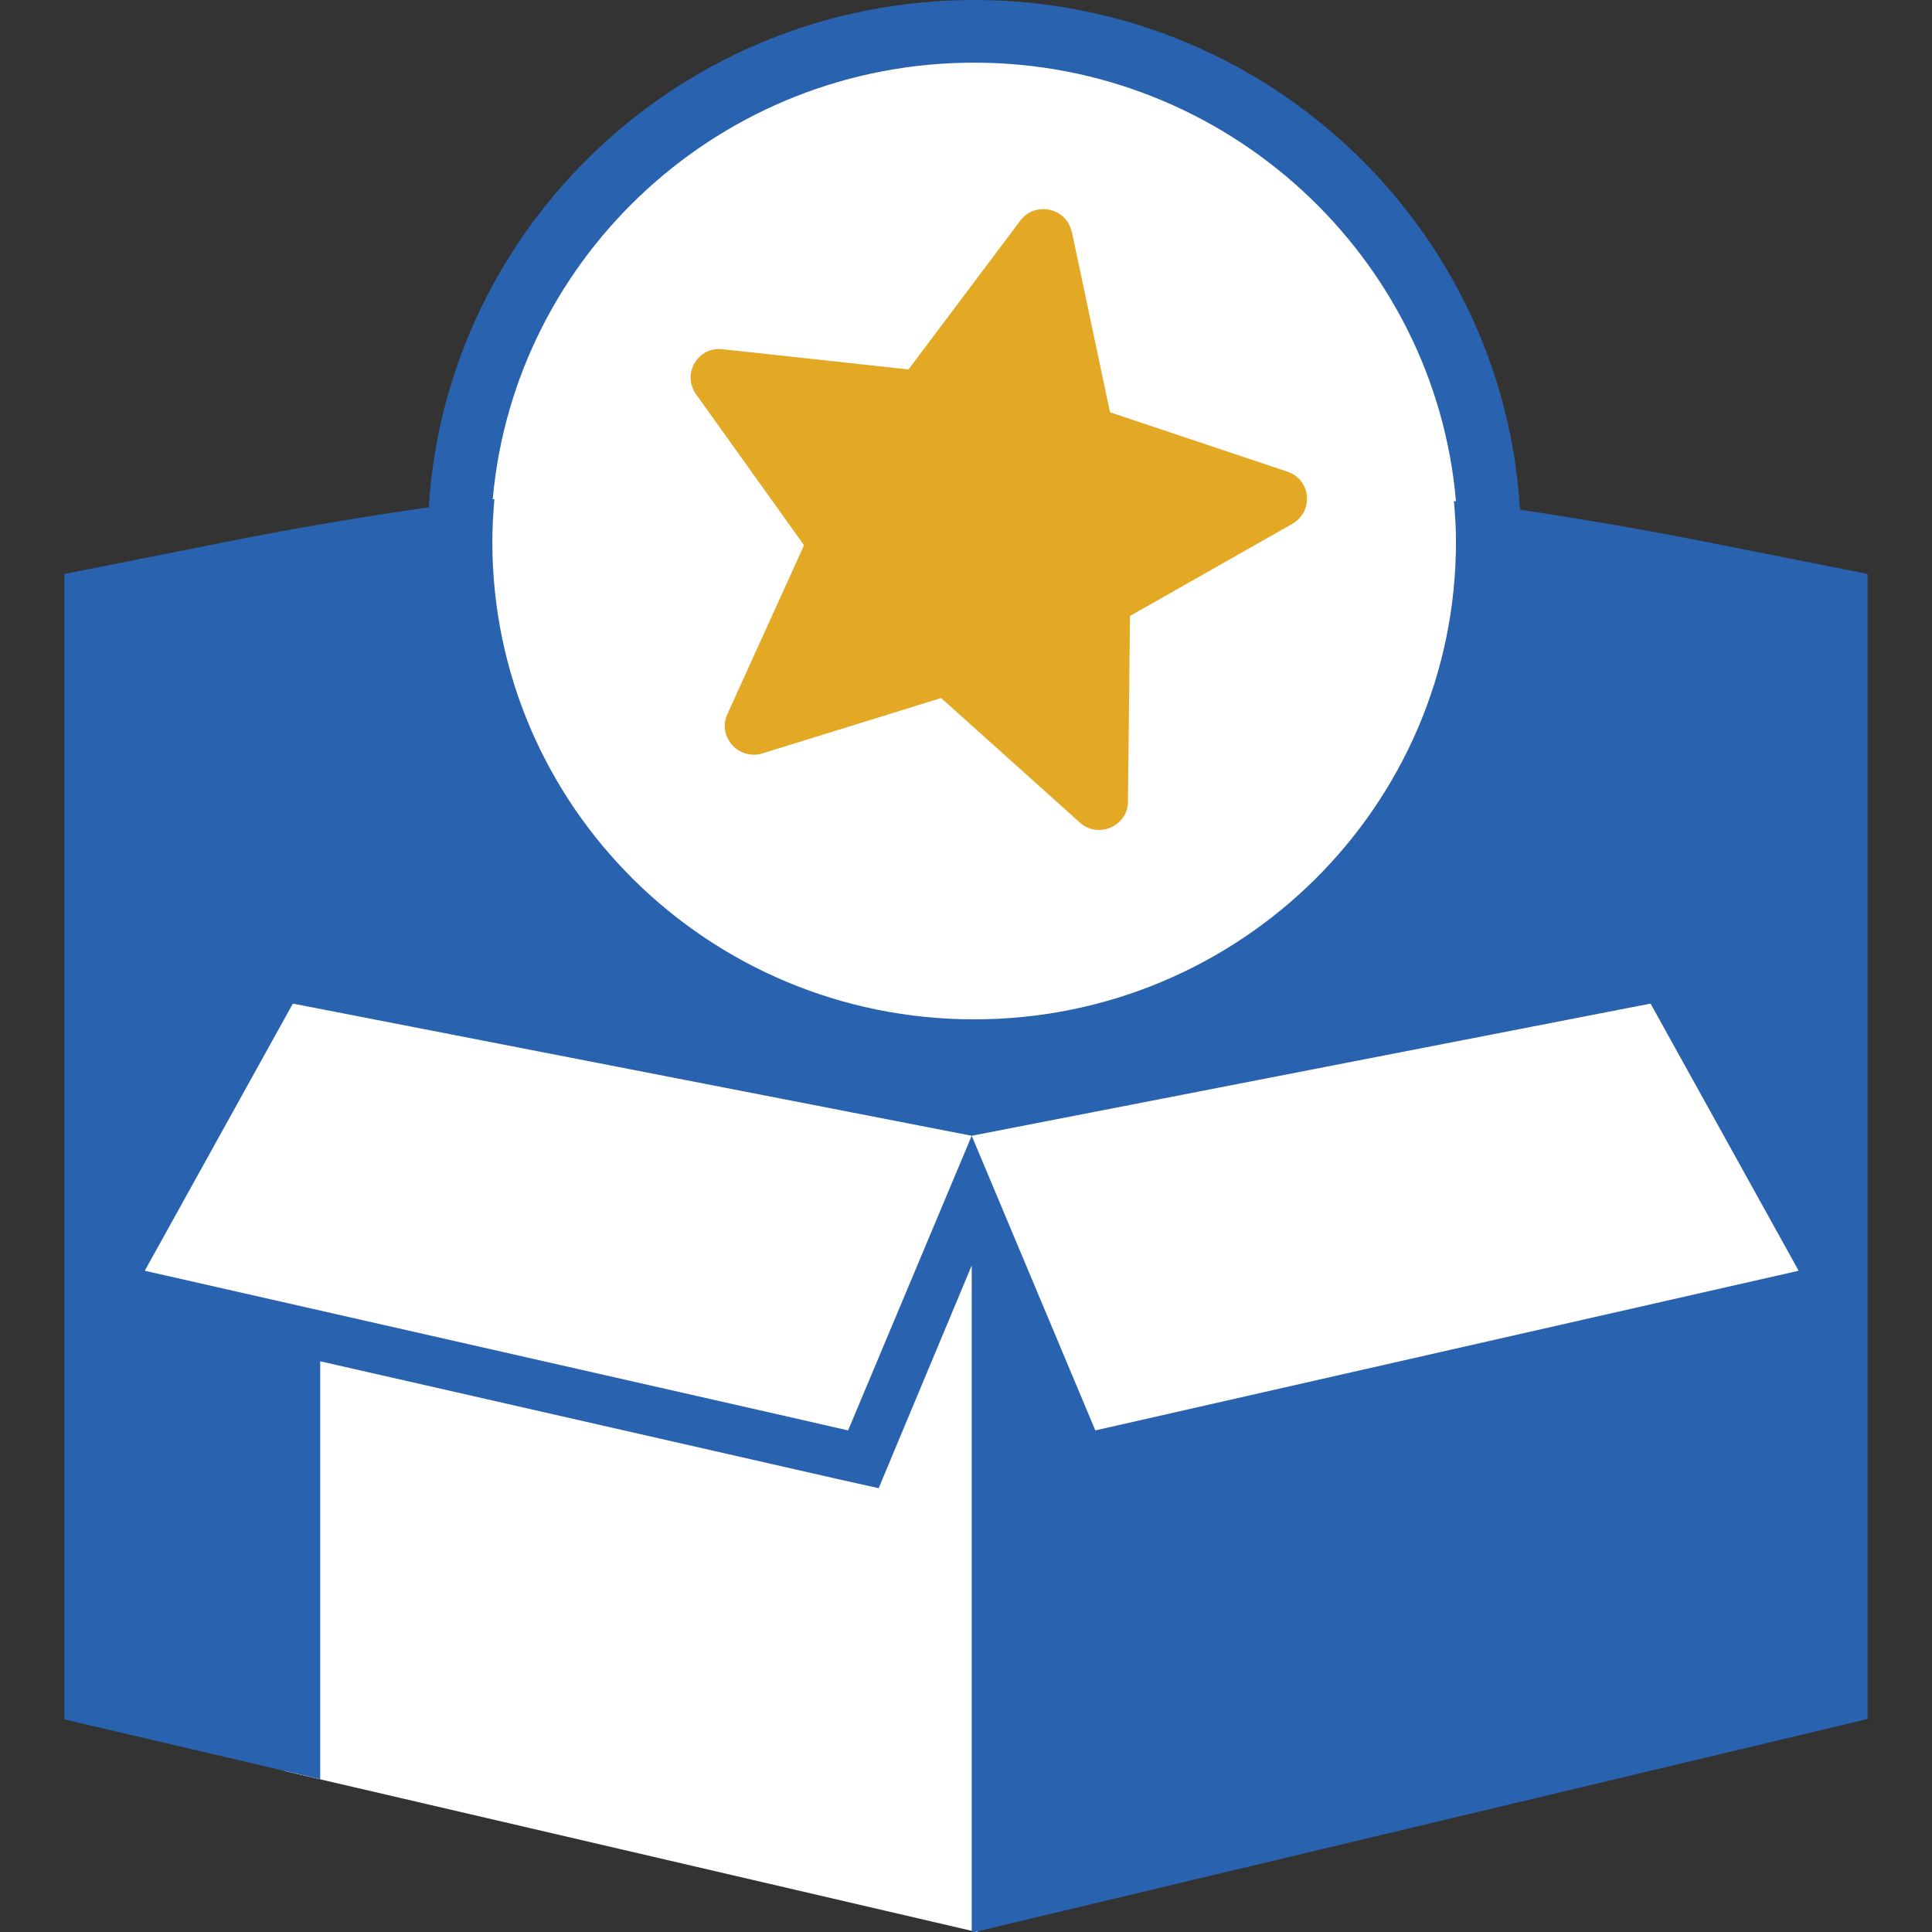 <svg width="180" height="180" viewBox="0 0 180 180" fill="none" xmlns="http://www.w3.org/2000/svg">
<rect x="0" y="0" width="180" height="180" fill="#333333" stroke="none"/>
<path d="M168.86 97.446L170.371 129.9L91 180L26.5 165L15.672 146.376L9.121 115.919L20.711 78.972L41.371 54.007L43.891 39.029L51.45 21.553L63.543 10.07L80.172 2.081H100.832L118.469 10.07L134.594 27.545L139.129 47.517L168.86 97.446Z" fill="white"/>
<path d="M158.796 50.46C153.095 49.331 147.356 48.352 141.616 47.485C140.058 21.05 117.861 0 90.76 0C63.66 0 41.614 20.937 39.942 47.259C33.671 48.163 27.437 49.218 21.204 50.46L6 53.473V160.192L29.832 165.766V126.828L77.989 137.787L81.866 138.653L83.386 135L90.532 117.904V179.925L90.798 180L174 160.155V53.473L158.796 50.46ZM45.91 46.469C47.962 23.724 67.271 5.837 90.76 5.837C114.25 5.837 133.672 23.837 135.649 46.695C135.573 46.695 135.535 46.695 135.459 46.695C135.573 47.937 135.649 49.218 135.649 50.498C135.649 75.05 115.542 94.971 90.76 94.971C65.978 94.971 45.871 75.05 45.871 50.498C45.871 49.142 45.947 47.824 46.062 46.506C45.986 46.506 45.947 46.506 45.871 46.506L45.91 46.469ZM102.049 133.268L90.532 105.816L79.015 133.268L71.756 131.611L13.488 118.393L27.285 93.502L90.532 105.816L153.779 93.502L167.576 118.393L102.049 133.268Z" fill="#2962AE"/>
<path d="M99.844 21.502L103.417 38.41L119.951 43.946C122.156 44.699 122.422 47.636 120.407 48.803L105.28 57.389L105.09 74.674C105.09 76.971 102.315 78.176 100.605 76.632L87.681 65.034L71.034 70.192C68.829 70.87 66.814 68.648 67.765 66.54L74.91 50.799L64.838 36.715C63.508 34.833 65.028 32.272 67.309 32.535L84.641 34.418L95.055 20.561C96.424 18.715 99.388 19.356 99.844 21.615V21.502Z" fill="#E4A924"/>
</svg>
